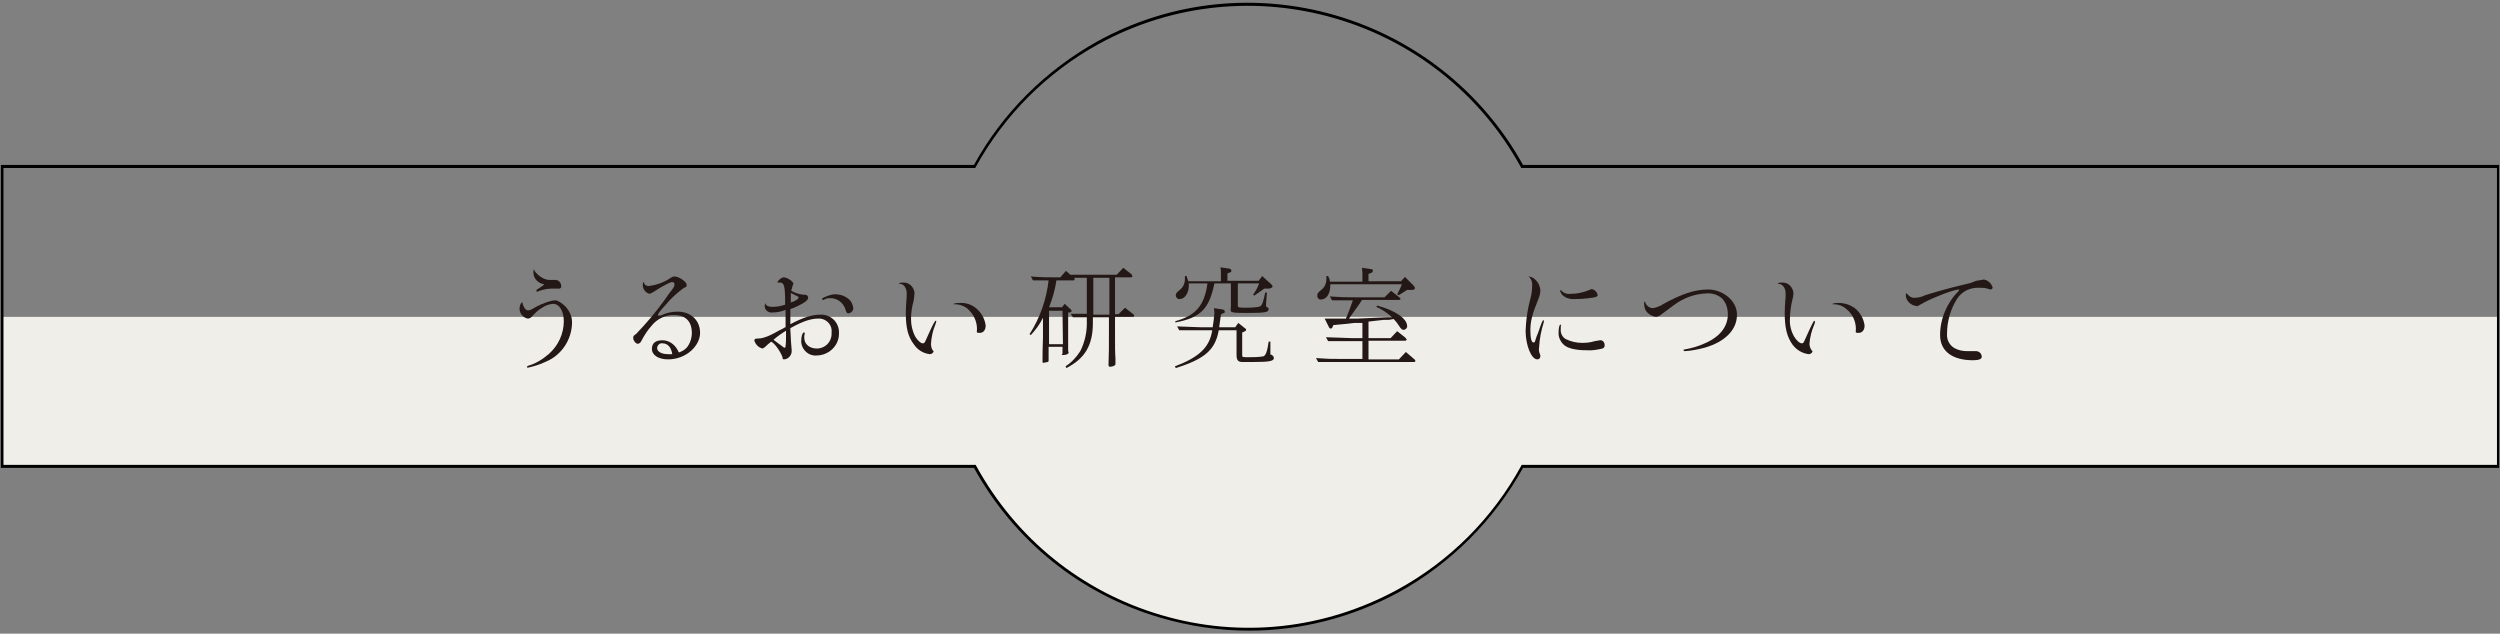 <?xml version="1.0" encoding="utf-8"?>
<!-- Generator: Adobe Illustrator 24.0.1, SVG Export Plug-In . SVG Version: 6.00 Build 0)  -->
<svg version="1.1" id="レイヤー_1" xmlns="http://www.w3.org/2000/svg" xmlns:xlink="http://www.w3.org/1999/xlink" x="0px"
	 y="0px" viewBox="0 0 576 146" style="enable-background:new 0 0 576 146;" xml:space="preserve">
<rect x="0" y="0" width="576" height="146" fill="#808080" stroke="none"/>
<style type="text/css">
	.st0{clip-path:url(#SVGID_2_);}
	.st1{fill:#EFEEE8;}
	.st2{fill:#231815;}
</style>
<g id="efa12245-414e-4d4a-ab46-90a565528095">
	<g id="a70ab919-b58a-4852-8bb5-41031034a3e4">
		<g>
			<g>
				<g>
					<defs>
						<path id="SVGID_1_" d="M350.7,38.4C331.6,3.6,287.9-9.2,253.1,9.9c-12,6.6-21.9,16.5-28.5,28.5H0.5v69.1h224.1
							c19,34.8,62.6,47.7,97.4,28.7c12.1-6.6,22.1-16.6,28.7-28.7h224.8V38.4H350.7z"/>
					</defs>
					<clipPath id="SVGID_2_">
						<use xlink:href="#SVGID_1_"  style="overflow:visible;"/>
					</clipPath>
					<g class="st0">
						<rect x="0.5" y="73" class="st1" width="575.2" height="77.6"/>
					</g>
				</g>
			</g>
		</g>
		<g>
			<path class="st2" d="M131.8,74.2c0,4-2.4,7.7-6.2,9.2c-1.2,0.6-2.6,1-3.9,1.3c-0.2,0-0.3,0-0.3-0.1s0.1-0.2,0.2-0.3
				c1.8-0.5,3.4-1.5,4.8-2.7c2.2-1.9,3.5-4.7,3.5-7.6c0-2.3-1-4-2.5-4c-0.8,0.1-1.6,0.3-2.3,0.8c-1,0.5-1.8,1.3-2.5,2.1
				c-0.3,0.3-0.6,0.5-1,0.5c-1.1-0.2-1.9-1.2-1.9-2.3c0-0.6,0.3-1.4,0.6-1.4s0.1,0,0.1,0.2s0.5,1.6,1.2,1.6s0.8-0.2,1.9-0.8
				s3.3-1.5,4.4-1.5S131.8,71.3,131.8,74.2z M122.9,62.8c0-0.4,0-0.7,0.1-0.7s0.1,0.1,0.1,0.2s1.5,2.2,3.6,2.2h1.4
				c0.7,0.1,1.2,0.7,1.2,1.4c0.1,0.3-0.1,0.5-0.4,0.6c-0.1,0-0.2,0-0.2,0H127c-1.1,0-2.2,0.3-3.2,0.7h-0.2v-0.4l1.5-1l0.3-0.3
				C124,65.3,122.9,64.2,122.9,62.8z"/>
			<path class="st2" d="M154.1,67.7c1.3-1.6,1.3-1.8,1.3-2.2s-0.2-0.5-0.6-0.5s-2,0.8-4.3,2.3l-0.8,0.4c-0.9-0.2-1.6-1-1.6-2
				c0-0.5,0.1-0.7,0.2-0.7c0.1,0.1,0.1,0.1,0.1,0.2c0.1,0.4,0.5,0.7,1,0.7c1.8-0.2,3.5-0.8,5-1.8c0.3-0.2,0.6-0.4,1-0.4
				c1,0,2.8,1.2,2.8,1.9s-0.2,0.5-0.6,0.7c-1.5,1.1-3,2.4-4.2,3.9c-1.4,1.5-1.8,2.1-1.8,2.4s0,0.1,0.1,0.1h0.5
				c1.2-0.6,2.6-0.9,3.9-0.9c3.1,0,5.2,2,5.2,4.9s-3.1,6.1-7.4,6.1c-2.2,0-3.7-1-3.7-2.4s0.9-2,2.4-2s2.8,0.9,3.5,2.2l0.3,0.6
				c0.7-0.2,1.4-0.6,1.9-1.2c0.7-0.9,1.1-2.1,1.1-3.3c0-2.6-1.4-4.1-4-4.1c-2.1-0.1-4.1,0.9-5.4,2.6c-0.8,0.9-1.5,2-2.1,3.1
				c-0.3,0.7-0.6,0.9-1,0.9s-1-0.7-1-1.3s0.1-0.5,0.7-1c2.4-2.5,4.6-5.1,6.6-7.9L154.1,67.7z M152.6,79.1c-0.6-0.1-1.1,0.4-1.2,1
				v0.1c0,0.8,1,1.4,2.5,1.4h1C154.6,79.9,153.8,79.1,152.6,79.1z"/>
			<path class="st2" d="M182.1,74.7c3-1.6,5-2.2,6.9-2.2c2.3-0.1,4.2,1.6,4.3,3.9c0,0.1,0,0.2,0,0.3c0.1,2.8-2.2,5.1-5,5.2h-0.1
				c-1.8,0.2-3.4-1.2-3.6-3c0-0.1,0-0.2,0-0.3c0-1.1,0.3-2,0.6-2s0.2,0,0.2,0.1v0.2c-0.1,0.3-0.1,0.6-0.1,0.9c0,1.5,1.2,2.5,2.9,2.5
				c1.9,0,3.4-1.5,3.4-3.4c0-0.1,0-0.2,0-0.3c0.2-1.6-1-3-2.6-3.2c-0.1,0-0.3,0-0.4,0c-1.8,0-3.6,0.6-6.5,2.2V76
				c0.1,2.3,0.2,3.5,0.3,4.6v0.5c-0.1,0.9-0.9,1.7-1.8,1.7c-0.2,0-0.3-0.1-0.3-0.4s-1.2-2.8-2.6-3.7c-0.5,0.4-1,0.8-1.5,1.3
				l-0.5,0.3c-0.9-0.2-1.6-0.9-1.9-1.8c0-0.4,0.2-0.5,0.8-0.5s1.9-0.1,4.8-1.8l1-0.5l0.5-0.3h0.1v-4c-1,0.4-2,0.6-3.1,0.6
				c-0.8,0.1-1.6-0.5-1.7-1.3c0-0.1,0-0.2,0-0.3c0-0.3,0.1-0.5,0.2-0.5v0.2c0.2,0.4,0.8,0.6,1.6,0.6c1,0,2-0.2,2.9-0.5
				c0-4.4-0.2-5.1-1.3-5.1h-0.4c-0.1,0-0.1,0-0.1-0.1s0.8-1.1,1.5-1.1s2.2,0.9,2.2,1.5l-0.2,0.5c-0.2,0.6-0.2,0.8-0.3,1.1
				c0.9,0.5,1.8,0.8,2.8,0.9h0.4c0.4,0,0.7,0.3,0.7,0.7c0,0.4-0.4,0.8-1.4,1.4c-0.9,0.5-1.8,0.9-2.7,1.2L182.1,74.7L182.1,74.7z
				 M181.1,76.2c-1,0.6-2,1.3-2.9,2.1l0.3,0.2l0.8,0.6l0.7,0.5c0.6,0.5,0.6,0.5,0.8,0.5s0.2-0.2,0.2-0.5s0.1-0.1,0.1-2L181.1,76.2z
				 M184,68.5c0-0.1,0-0.1-0.6-0.4l-0.4-0.2l-0.8-0.4v2.2C183.2,69.4,184,68.9,184,68.5L184,68.5z M189.8,69.1h-0.2
				c-0.1,0-0.2-0.2-0.2-0.3s1.8-1,3-1c1.1,0,2.1,0.3,3,1c0.7,0.5,1.1,1.3,1.2,2.2c0,0.6-0.5,1.1-1.1,1.2c-0.4,0-0.5-0.2-0.7-0.9
				c-0.5-1.6-2-2.7-3.7-2.6C190.6,68.7,190.2,68.8,189.8,69.1L189.8,69.1z"/>
			<path class="st2" d="M210.7,67.4c0,0.6-0.1,1.3-0.2,1.9c-0.4,1.4-0.6,2.8-0.6,4.2c0,1.4,0.3,2.8,1,4.1c0.5,0.8,1.2,1.5,1.7,1.5
				s0.5-0.3,1.1-1.6c1.3-2.9,1.7-3.6,1.9-3.6s0.1,0.1,0.1,0.2s0,0.1-0.2,0.7c-0.6,1.4-0.9,2.9-1,4.4c0,0.5,0.1,1.1,0.4,1.5
				c0.2,0.2,0.2,0.2,0.2,0.3s-0.3,0.6-0.9,0.6c-1.5-0.2-2.8-1-3.6-2.2c-1.4-1.8-1.9-3.9-1.9-7.3c0-1.2,0.1-2.5,0.2-3.7v-0.9
				c0-1.1-0.7-2.1-1.5-2.1h-0.3c0-0.2,0.4-0.3,0.9-0.3C209.4,65,210.5,66,210.7,67.4z M219.9,70.1h-0.2c0-0.2,0.6-0.3,1.4-0.3
				c1.5-0.1,2.9,0.4,4,1.4s1.8,2.3,2,3.8c0,1-0.5,1.7-1.4,1.7s-0.6-0.2-0.6-0.9c0-1.8-0.8-3.4-2.1-4.6
				C222.2,70.5,221.1,70.1,219.9,70.1L219.9,70.1z"/>
			<path class="st2" d="M247.5,64c0.1,0.1,0.1,0.2,0.1,0.3c0,0.2-0.1,0.3-0.3,0.3l0,0h-3.9c-0.3,2.1-0.9,4.2-1.7,6.2h3l0.6-0.8
				l1.3,1.2c0.2,0.2,0.3,0.2,0.3,0.4s-0.1,0.3-0.4,0.4h-0.4v8.4c0,0.4,0,0.6,0.1,0.7v0.2c0,0.2-0.5,0.5-1.2,0.5s-0.2-0.1-0.2-0.4
				v-1.5h-3.2V83c0,0.2,0,0.3-0.2,0.4l-1,0.2c-0.2,0-0.2-0.1-0.2-0.3v-0.9c0-0.6,0-2.2,0.1-4.6v-4.6c-0.7,1.5-1.7,2.8-2.8,4
				l-0.3-0.2c2.4-3.7,3.9-8,4.4-12.4H238l-0.5-0.9c2.7,0.2,3.6,0.2,5.9,0.2h0.9l1.3-1.5l1,0.9h10.7l1.5-1.6l1.9,1.5
				c0.1,0.2,0.2,0.3,0.2,0.4c0,0.2-0.1,0.3-0.3,0.3h-3.7v8.5h0.8l1.5-1.5l1.9,1.5c0.2,0.1,0.2,0.2,0.2,0.3c0,0.2-0.1,0.3-0.3,0.3
				h-4.1v2.9c0,4.6,0,5.1,0.1,6.7v1.2c0,0.3-0.1,0.4-0.2,0.4c-0.3,0.2-0.7,0.3-1.1,0.3c-0.2,0-0.3-0.1-0.3-0.6l0,0
				c0.1-2.5,0.1-3.3,0.1-7.9v-2.9h-3.7v1.3c0,5.1-1.8,8.2-6.1,10.4l-0.2-0.4c1.4-0.9,2.5-2.1,3.4-3.5c1.1-2.2,1.6-4.6,1.5-7.1v-0.7
				h-3.2l-0.5-0.8h3.7V64H247.5z M244.8,71.6h-3.1v7.7h3.2L244.8,71.6z M251.9,71.4v1.1h3.7V64h-3.7V71.4z"/>
			<path class="st2" d="M285.3,74.4l1.5,1.2c0.2,0.1,0.3,0.2,0.3,0.4c0,0.2-0.2,0.3-0.4,0.4l-0.5,0.2v5.3c0,0.4,0.2,0.4,1.4,0.4
				c1.2,0,2.3,0,3.5-0.2c0.4-0.2,0.6-0.6,0.8-1.3s0.2-0.9,0.4-2.1h0.4v3h0.2l0.4,0.3c0.1,0.1,0.2,0.3,0.2,0.5c0,0.7-1.1,0.9-4.5,0.9
				h-3c-0.8-0.1-1.1-0.5-1.1-1.6v-5.7h-4.1c-0.8,4.5-3.2,6.6-9.9,8.7l-0.2-0.4c5.6-2.1,8-4.4,8.6-8.3h-7.6l-0.5-0.9l5.4,0.2h2.8
				c0.2-1.1,0.3-2.2,0.4-3.3c0-0.3-0.1-0.6-0.1-1.1l2,0.3c0.3,0.1,0.5,0.2,0.5,0.5s-0.1,0.3-0.5,0.4l-0.4,0.3l-0.4,2.9h3.7
				L285.3,74.4z M273.9,65.3v0.5c0,1.7-0.9,3.1-2.1,3.1c-0.4,0.1-0.8-0.3-0.9-0.7v-0.1c0-0.5,0.1-0.6,0.9-1.3
				c0.8-0.6,1.2-1.5,1.2-2.5v-0.7h0.4c0.1,0.4,0.2,0.8,0.4,1.2h7.5v-1.7c0-0.5,0-1-0.1-1.5l2.1,0.3c0.3,0.1,0.4,0.2,0.4,0.5
				s-0.1,0.3-0.4,0.4l-0.5,0.2v1.7h7.2l0.8-1.1l2,1.8c0.3,0.3,0.4,0.4,0.4,0.6s-0.3,0.4-0.8,0.5h-1.1l-2.3,1.6l-0.3-0.2
				c0.6-0.8,1.1-1.7,1.4-2.6h-4.9v5.2c0,0.3,0.2,0.4,1.7,0.4s2.9-0.1,3.4-0.3s0.8-1.2,1.2-3.2h0.4l-0.2,2.7v0.5l0.3,0.2
				c0.2,0.1,0.3,0.2,0.3,0.4c0,0.8-0.9,0.9-5.2,0.9s-3.5-0.2-3.5-1.5v-5.3h-3.8c-1.2,5.9-3.2,7.9-9,9V74c4.7-1.3,6.7-3.6,7.4-8.7
				H273.9z"/>
			<path class="st2" d="M312.8,73.4l6.8-0.3h1.1c-1-1-2.3-1.8-3.6-2.4l0.2-0.3c4.1,1.1,6.9,3,6.9,4.7c0.1,0.4-0.3,0.8-0.7,0.9h-0.1
				c-0.3,0-0.5-0.2-0.7-0.4l-0.9-1.3l-0.7-0.8l-1.1,0.2h-1.2l-1.8,0.2l-1.7,0.2v3.8h5.1l1.5-1.6l1.9,1.5l0.3,0.4
				c0,0.2-0.2,0.3-0.4,0.3h-8.4v4.3h7l1.6-1.7l2,1.7c0.1,0.1,0.2,0.2,0.2,0.3c0,0.2-0.1,0.3-0.3,0.3h-22.1l-0.5-0.9
				c2.7,0.2,3.5,0.2,5.9,0.2h4.8v-4.1H306l-0.5-0.9l5.9,0.2h2.5v-3.5h-1.8l-1.7,0.2l-3.2,0.3l-0.2,0.5c-0.1,0.2-0.2,0.3-0.4,0.3
				c-0.2,0-0.3-0.1-0.4-0.3l-1-2h4.9c0.7-1.7,0.9-2.2,1.6-4.2h-4.8l-0.5-0.9c2.7,0.2,3.5,0.2,5.9,0.2h6.7l1.5-1.5l1.9,1.5l0.3,0.3
				c0,0.2-0.2,0.3-0.4,0.3h-8.5l-0.5,0.8l-2.5,3.5L312.8,73.4z M323.7,63.8l2,2c0.2,0.3,0.3,0.4,0.3,0.6s-0.2,0.4-0.7,0.4h-1.1
				l-1.9,1.2l-0.4-0.2c0.4-0.7,0.8-1.5,1.1-2.3h-16.5v0.3c0,1.9-0.9,3.2-2.1,3.2c-0.4,0.1-0.8-0.2-0.9-0.7c0-0.1,0-0.1,0-0.2
				c0-0.5,0.1-0.6,0.9-1.3c0.8-0.6,1.2-1.5,1.2-2.5v-0.7h0.4c0.2,0.4,0.4,0.8,0.4,1.3h7.5v-1.8c0-0.7-0.1-1-0.1-1.4l2,0.3
				c0.4,0,0.5,0.1,0.5,0.4s-0.1,0.3-0.4,0.5l-0.6,0.2v1.7h7.5L323.7,63.8z"/>
			<path class="st2" d="M354.4,76.6c0.9-2.6,1-2.8,1.2-2.8s0.1,0.1,0.1,0.2v0.2c-0.6,1.9-1,3.9-1.1,5.9c-0.1,0.5,0,1,0.2,1.5
				c0.1,0.2,0.1,0.3,0.1,0.5c0,0.4-0.3,0.7-0.7,0.7l0,0c-1.4,0-2.7-3.3-2.7-6.6c0.1-2.4,0.4-4.7,1-7c0.3-1,0.5-2.1,0.5-3.2
				c0.1-0.8-0.1-1.6-0.7-2.2c-0.1,0-0.1,0-0.1-0.1l0,0h0.1c0.5,0.1,1,0.3,1.4,0.7c0.7,0.6,1.1,1.5,1.2,2.4c0,0.8-0.2,1.5-0.5,2.2
				c-1.4,3.4-1.8,5.1-1.8,7.1s0.3,2.8,0.7,2.8s0.3-0.1,0.7-1.3L354.4,76.6z M359.7,75h-0.1v0.8c-0.1,0.9,0.3,1.8,1.1,2.3
				c1.2,0.6,2.5,0.9,3.8,0.9c1,0,2-0.1,2.9-0.4l1.2-0.2c0.5-0.1,1,0.3,1.1,0.9c0,0.1,0,0.1,0,0.2c0.1,0.4-0.2,0.7-0.5,0.8
				c-1.2,0.3-2.5,0.5-3.7,0.4c-2.3,0-4.1-0.4-5-1.1s-1.5-1.9-1.4-3.1c0-0.9,0.2-1.7,0.4-1.7C359.6,74.8,359.7,74.8,359.7,75z
				 M368.1,68c0,0.3-0.4,0.5-1.3,0.6c-1.3,0.2-2.6,0.3-3.9,0.3c-1.1,0.1-2.2-0.2-3-1c-0.2-0.3-0.4-0.6-0.5-1h0.3
				c0.5,0.6,1.3,0.9,2.1,0.8c1.5,0,3-0.3,4.4-0.9l0.5-0.2C367.4,66.7,368,67.3,368.1,68z"/>
			<path class="st2" d="M385.8,70.2l-3.1,2.3c-0.3,0.3-0.7,0.4-1.1,0.5c-1-0.1-2-0.7-2.5-1.6c-0.2-0.5-0.3-1-0.3-1.5
				c0-0.3,0-0.4,0.2-0.4c0.1,0.1,0.1,0.2,0.1,0.3c0.3,0.7,1,1.2,1.8,1.2c0.9-0.2,1.7-0.5,2.4-1c4.2-2.3,7.2-3.3,10.3-3.3
				s6.6,2.4,6.6,5.8s-2.6,6.2-7.4,7.6c-1.5,0.4-3,0.7-4.5,0.8c-0.3,0-0.4,0-0.4-0.2s0.1-0.2,0.3-0.2c1.6-0.3,3.1-0.7,4.6-1.4
				c3.5-1.5,5.3-3.9,5.3-6.7c0-1.3-0.4-2.6-1.3-3.6c-1-0.9-2.3-1.3-3.6-1.2C390.5,67.7,388,68.6,385.8,70.2z"/>
			<path class="st2" d="M413.2,67.4c0,0.6-0.1,1.3-0.3,1.9c-0.3,1.4-0.5,2.8-0.5,4.2c-0.1,1.4,0.3,2.9,1,4.1
				c0.5,0.8,1.2,1.5,1.7,1.5s0.5-0.3,1.1-1.6c1.3-2.9,1.7-3.6,1.8-3.6l0.2,0.2c0,0.1,0,0.1-0.2,0.7c-0.6,1.4-1,2.9-1.1,4.4
				c0,0.5,0.2,1.1,0.5,1.5c0.2,0.2,0.2,0.2,0.2,0.3s-0.3,0.6-0.9,0.6c-1.5-0.2-2.8-1-3.7-2.2c-1.3-1.8-1.8-3.9-1.8-7.3
				c0-1.2,0.1-2.5,0.2-3.7v-0.9c0-1.1-0.7-2.1-1.6-2.1h-0.2c0-0.2,0.4-0.3,0.9-0.3C411.9,65,413,66,413.2,67.4z M422.4,70.1h-0.2
				c0-0.2,0.6-0.3,1.4-0.3c1.5,0,2.9,0.5,4,1.4c1.1,1,1.8,2.3,2,3.8c0,1-0.5,1.7-1.4,1.7s-0.6-0.2-0.6-0.9c0-1.8-0.8-3.5-2.2-4.6
				C424.6,70.5,423.6,70.1,422.4,70.1L422.4,70.1z"/>
			<path class="st2" d="M455.3,64.7l1.8-0.3c1,0.2,1.7,0.9,2,1.8c0,0.3-0.2,0.5-0.5,0.5l-0.7-0.2c-0.6-0.2-1.3-0.2-1.9-0.2
				c-2-0.1-3.9,0.8-5,2.4c-1.6,2.5-2.4,5.3-2.4,8.2c-0.1,1.3,0.5,2.6,1.7,3.3c0.9,0.5,1.9,0.7,2.9,0.7h2.1c0.7,0,1.3,0.6,1.3,1.3
				c0,0.5-0.6,0.8-2,0.8c-4.8,0-7.6-2.1-7.6-5.8c0-3.8,1.6-7.5,4.3-10.2c0.1-0.2,0.1-0.2,0.1-0.3h-0.1c-1.1,0-5.8,1.8-8,3
				s-1.3,0.8-1.7,0.8c-1.4-0.1-2.6-1.3-2.5-2.7l0,0c0-0.2,0.1-0.2,0.2-0.2l0.2,0.2c0.4,0.5,1,0.9,1.7,0.8c0.8,0,1.6-0.2,2.4-0.6
				c3-0.9,4.5-1.4,10.4-2.8L455.3,64.7z"/>
		</g>
		<path d="M287.8,145.3c-6.8,0-13.7-1-20.5-3c-18.4-5.4-33.6-17.7-42.9-34.5H0.2V38h224.2c6.6-12,16.5-21.8,28.5-28.5
			c34.8-19.1,78.7-6.3,98,28.5h224.9v69.8H350.9c-6.7,12.1-16.6,22-28.7,28.7C311.4,142.3,299.7,145.3,287.8,145.3z M0.8,107.1h224
			l0.1,0.2c9.2,16.8,24.3,29,42.6,34.4c18.3,5.4,37.6,3.3,54.4-5.8c12.1-6.6,22-16.5,28.6-28.6l0.1-0.2h224.7V38.7H350.5l-0.1-0.2
			c-19-34.6-62.6-47.3-97.2-28.4c-12,6.6-21.8,16.4-28.4,28.4l-0.1,0.2H0.8V107.1z"/>
	</g>
</g>
</svg>